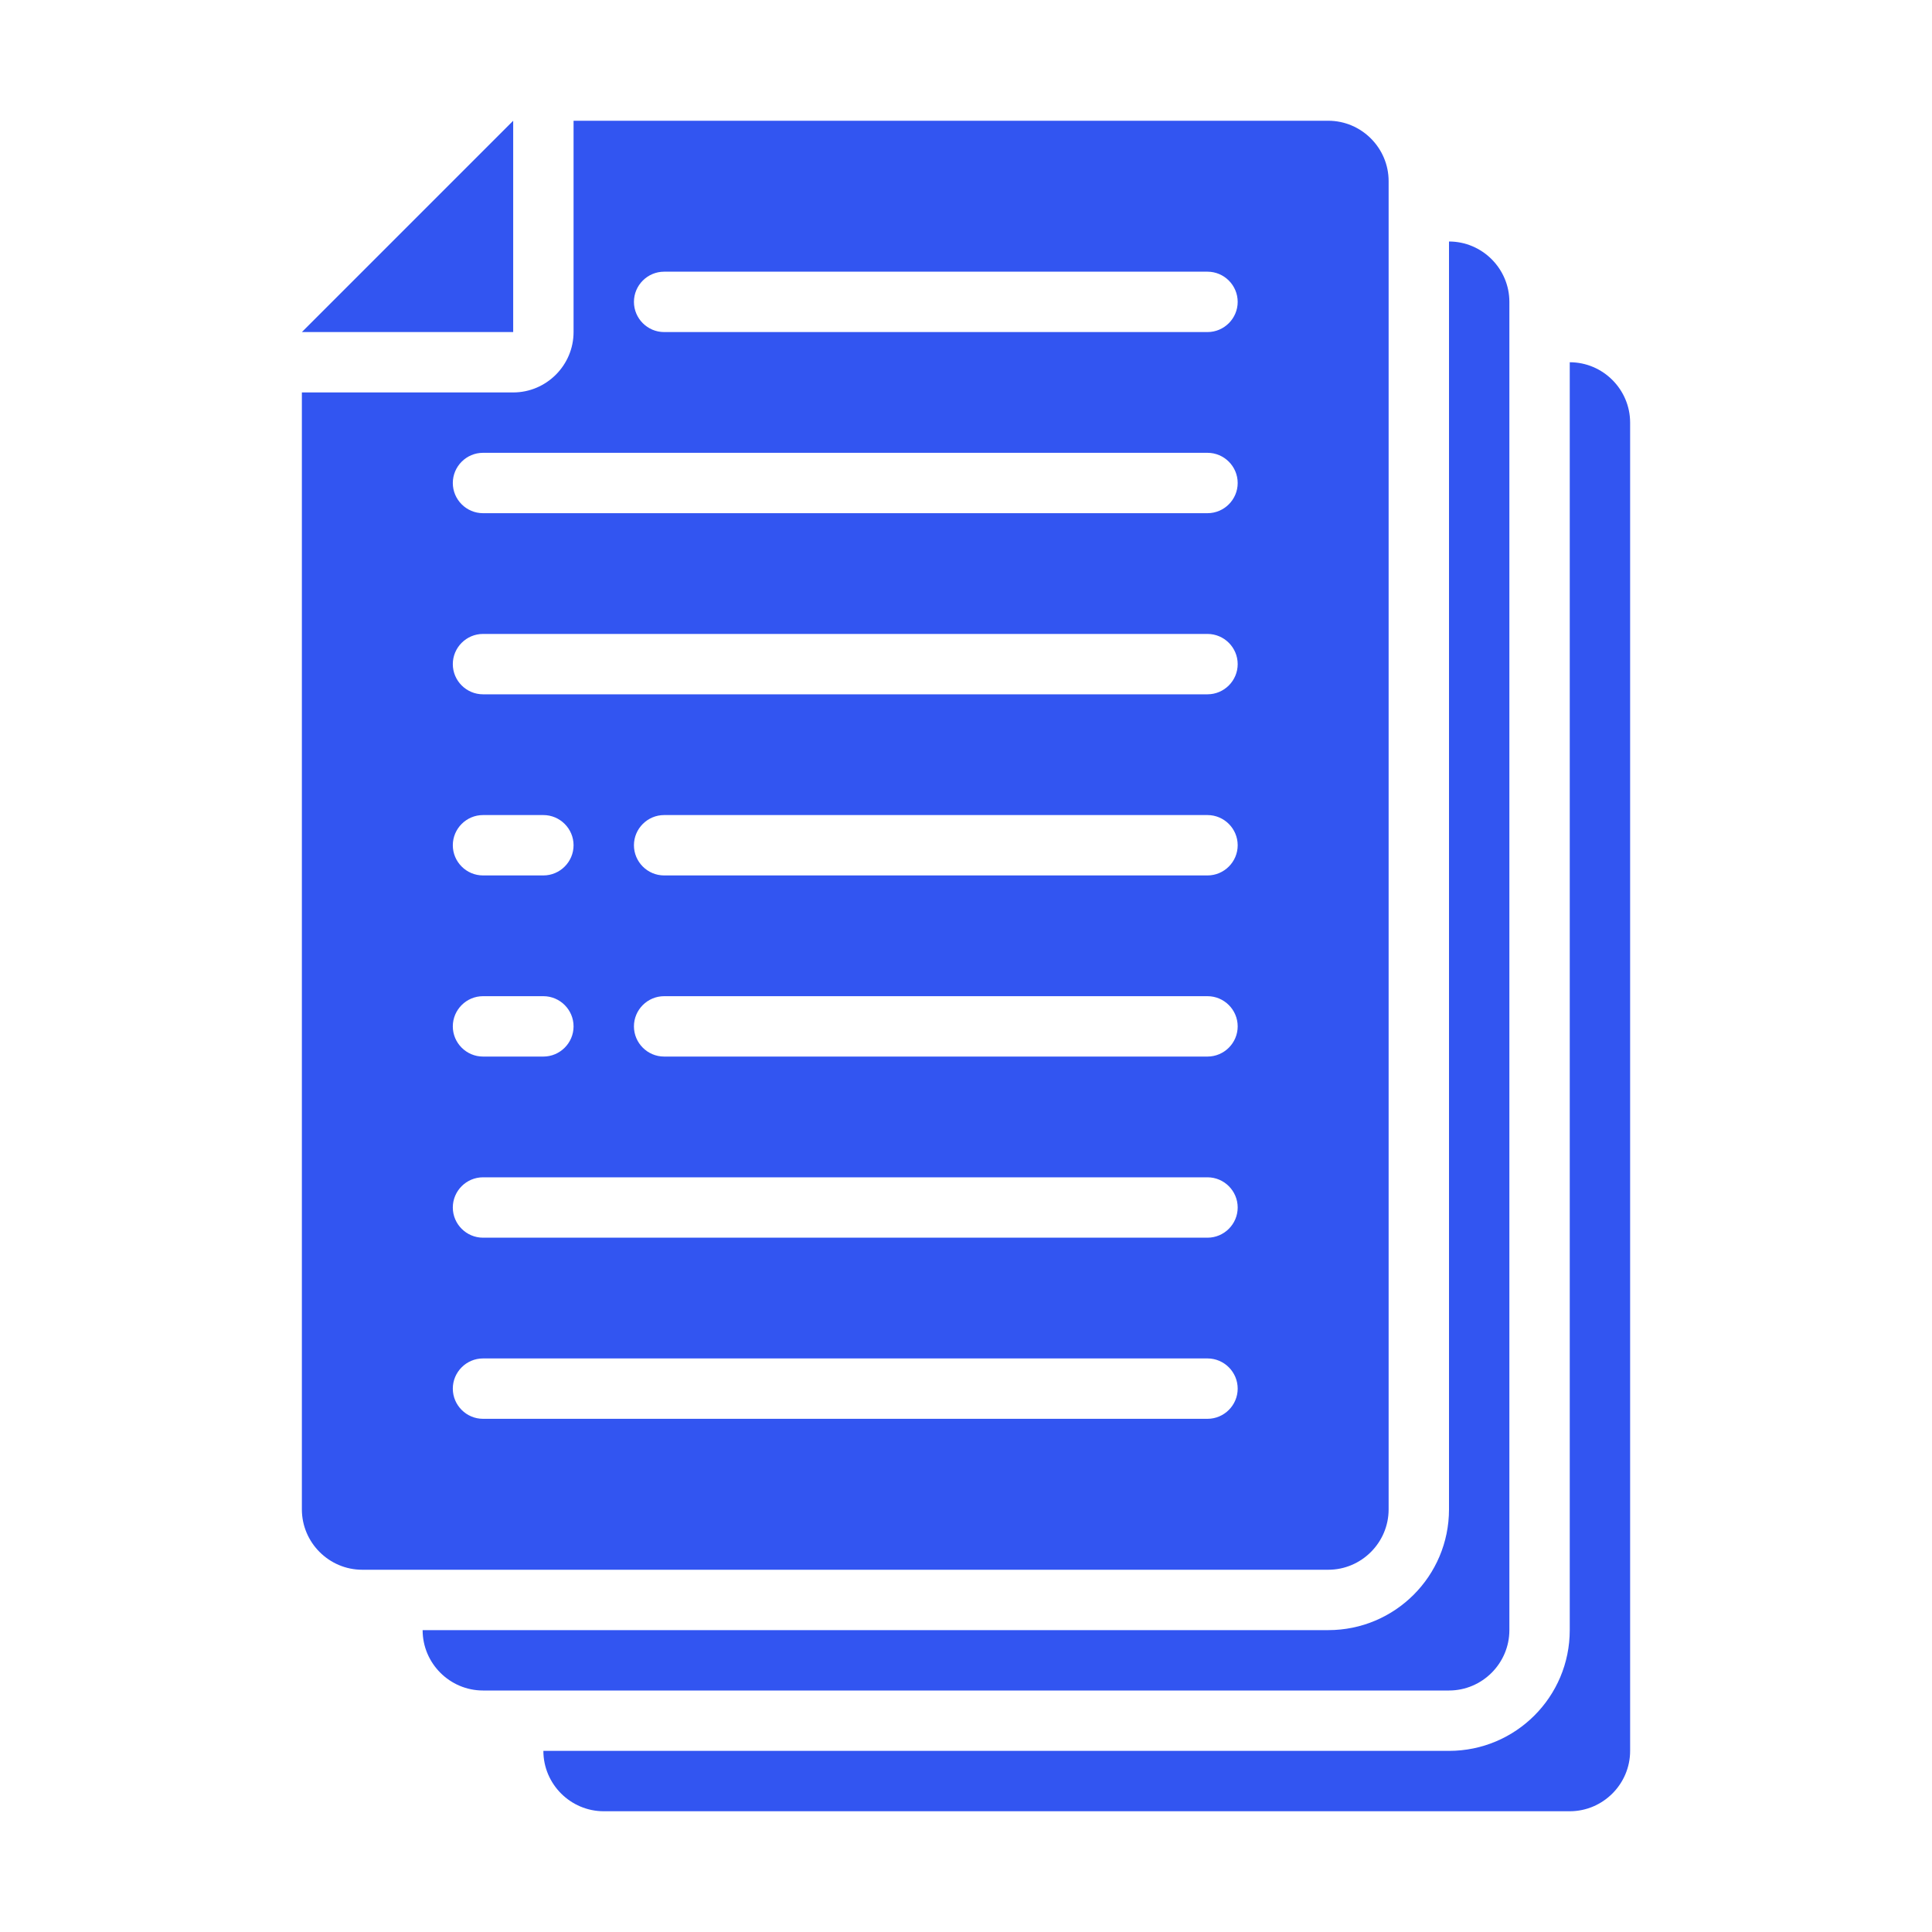 <svg id="Glyph" viewBox="0 0 64 64" xmlns="http://www.w3.org/2000/svg" width="300" height="300" version="1.1" xmlns:xlink="http://www.w3.org/1999/xlink" xmlns:svgjs="http://svgjs.dev/svgjs"><g width="100%" height="100%" transform="matrix(1,0,0,1,0,0)"><path d="m52 12v42c0 2.21-1.79 4-4 4h-30c0 1.1.9 2 2 2h32c1.1 0 2-.9 2-2v-44c0-1.1-.9-2-2-2z" fill="#3255f1" fill-opacity="1" data-original-color="#000000ff" stroke="none" stroke-opacity="1"/><path d="m48 8v42c0 2.21-1.79 4-4 4h-30c0 1.1.9 2 2 2h32c1.1 0 2-.9 2-2v-44c0-1.1-.9-2-2-2z" fill="#3255f1" fill-opacity="1" data-original-color="#000000ff" stroke="none" stroke-opacity="1"/><path d="m17 4v7h-7z" fill="#3255f1" fill-opacity="1" data-original-color="#000000ff" stroke="none" stroke-opacity="1"/><path d="m44 4h-25v7c0 1.1-.9 2-2 2h-7v37c0 1.1.9 2 2 2h32c1.1 0 2-.9 2-2v-44c0-1.1-.9-2-2-2zm-28 29h2c.55 0 1 .45 1 1s-.45 1-1 1h-2c-.55 0-1-.45-1-1s.45-1 1-1zm-1-5c0-.55.45-1 1-1h2c.55 0 1 .45 1 1s-.45 1-1 1h-2c-.55 0-1-.45-1-1zm25 19h-24c-.55 0-1-.45-1-1s.45-1 1-1h24c.55 0 1 .45 1 1s-.45 1-1 1zm0-6h-24c-.55 0-1-.45-1-1s.45-1 1-1h24c.55 0 1 .45 1 1s-.45 1-1 1zm0-6h-18c-.55 0-1-.45-1-1s.45-1 1-1h18c.55 0 1 .45 1 1s-.45 1-1 1zm0-6h-18c-.55 0-1-.45-1-1s.45-1 1-1h18c.55 0 1 .45 1 1s-.45 1-1 1zm0-6h-24c-.55 0-1-.45-1-1s.45-1 1-1h24c.55 0 1 .45 1 1s-.45 1-1 1zm0-6h-24c-.55 0-1-.45-1-1s.45-1 1-1h24c.55 0 1 .45 1 1s-.45 1-1 1zm0-6h-18c-.55 0-1-.45-1-1s.45-1 1-1h18c.55 0 1 .45 1 1s-.45 1-1 1z" fill="#3255f1" fill-opacity="1" data-original-color="#000000ff" stroke="none" stroke-opacity="1"/></g></svg>
